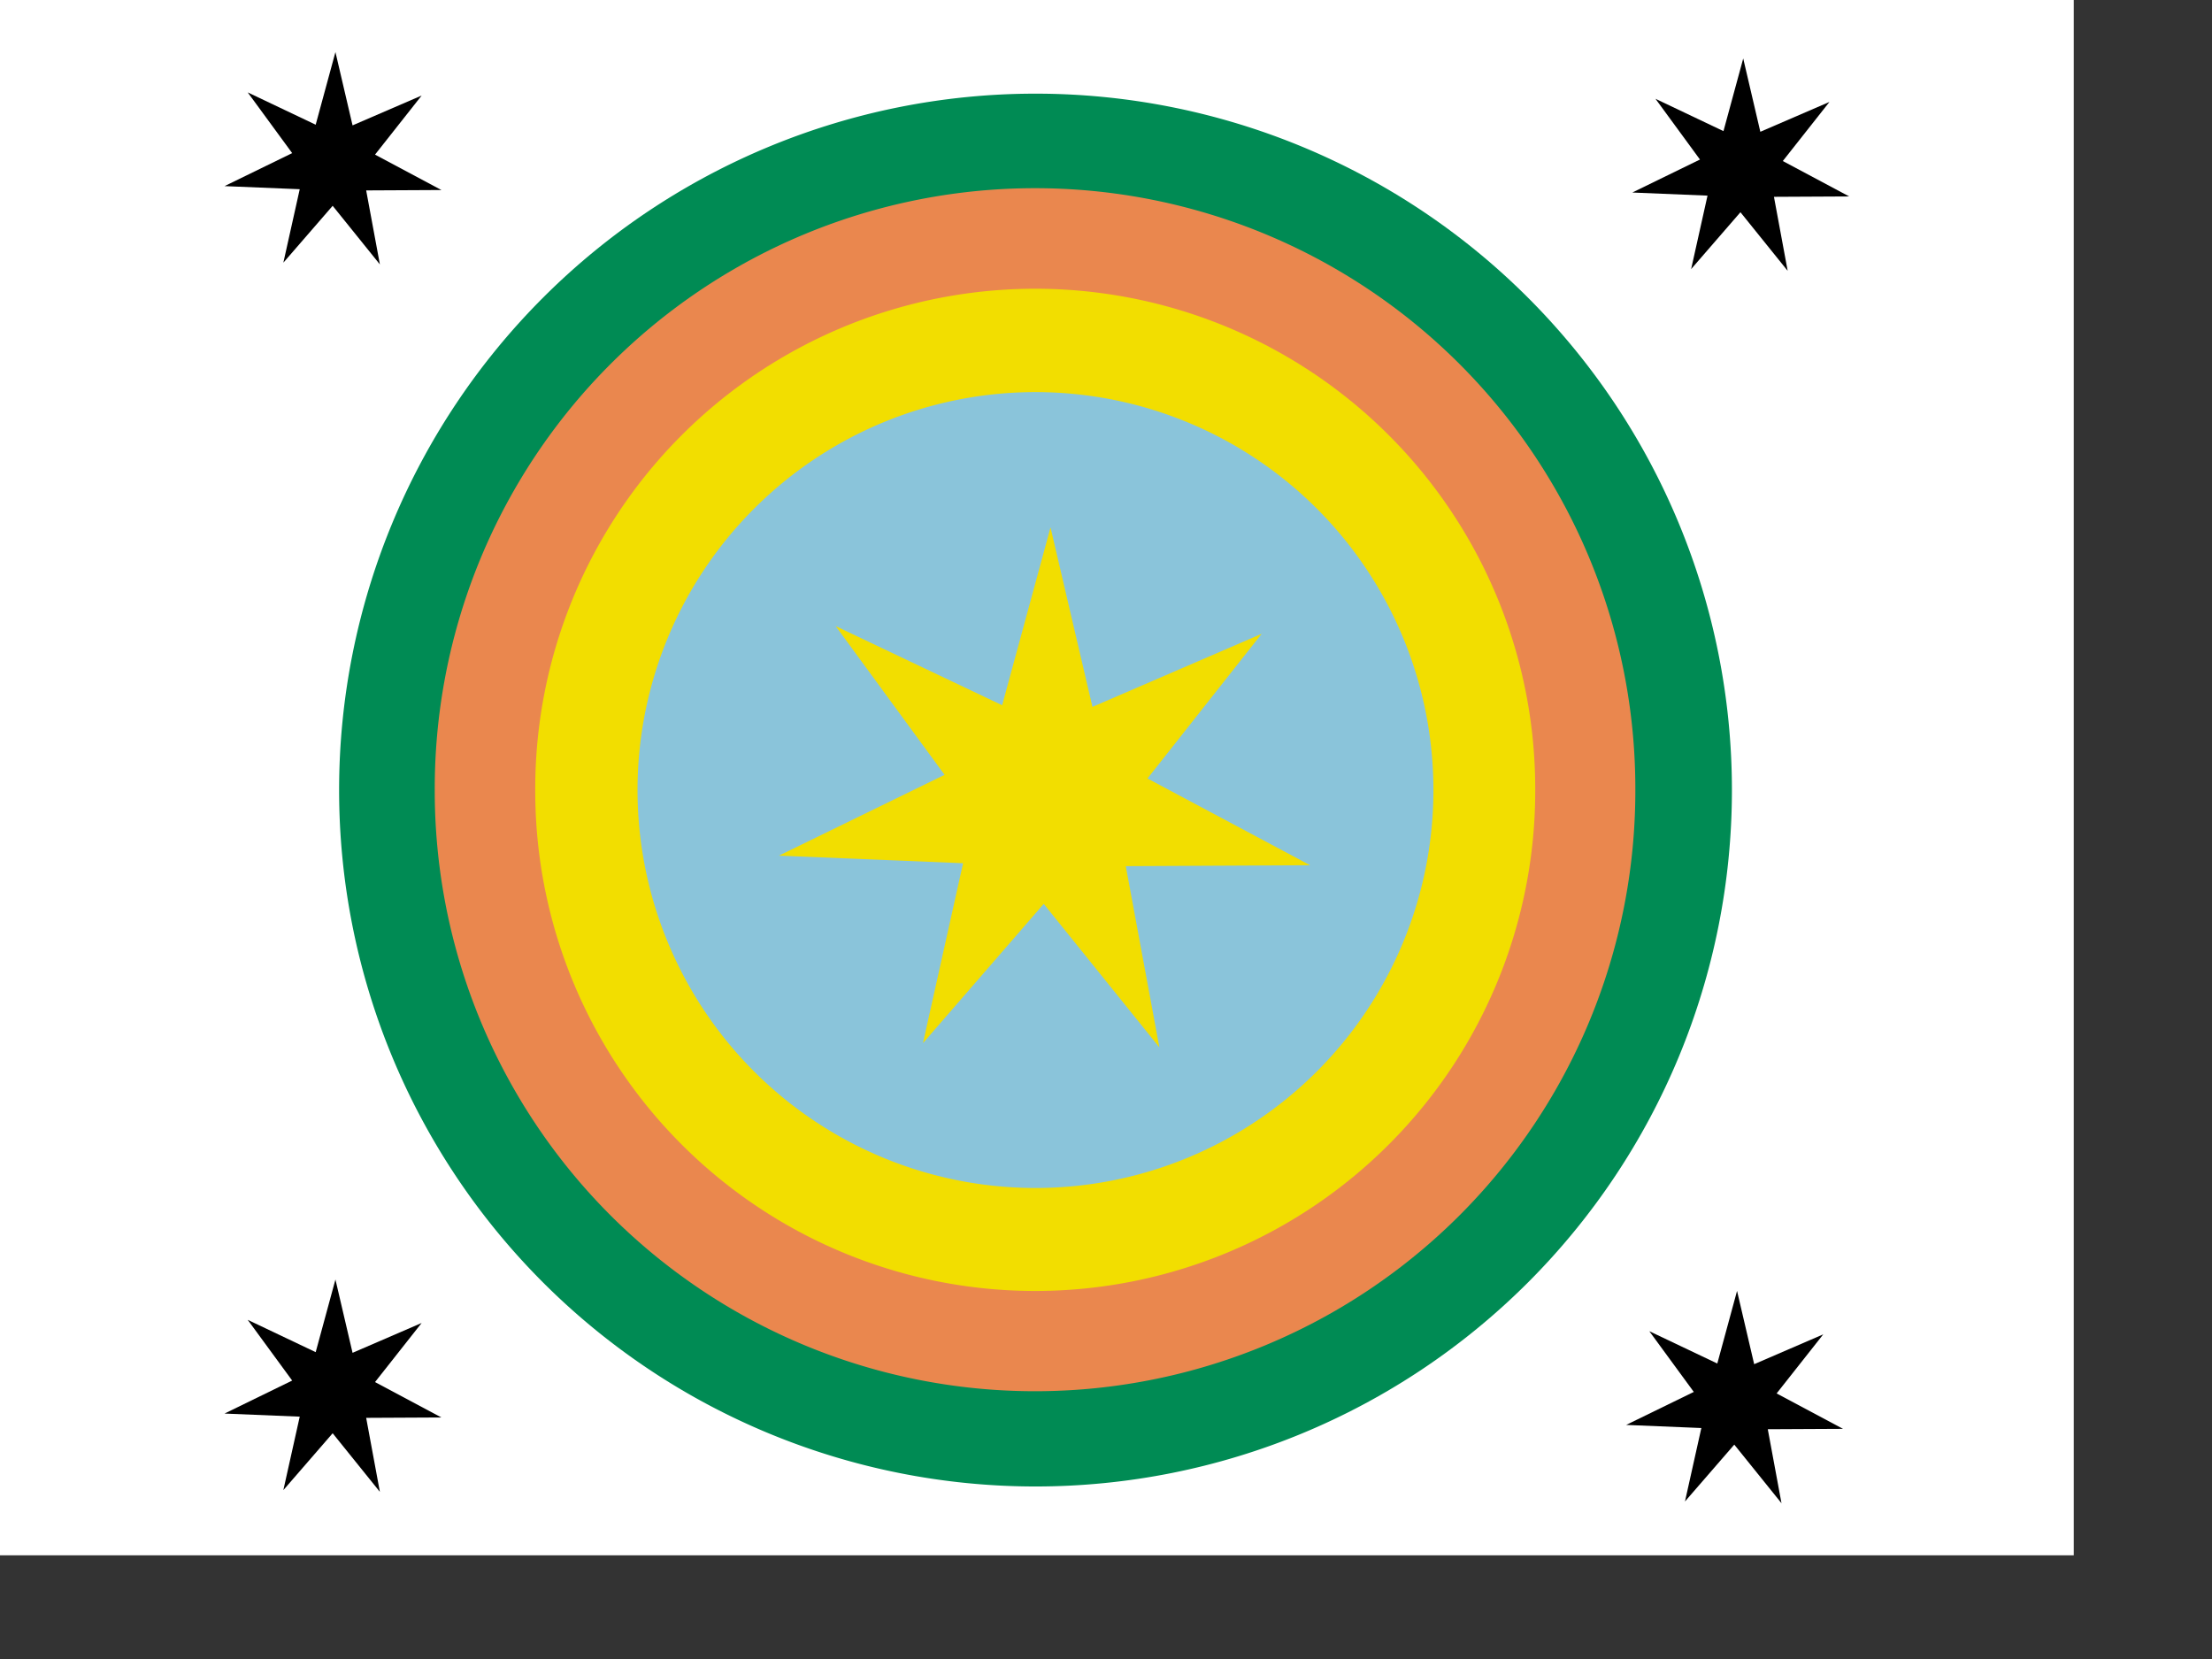 <?xml version="1.0" encoding="UTF-8" standalone="no"?>
<!-- Created with Inkscape (http://www.inkscape.org/) -->
<svg
   xmlns:dc="http://purl.org/dc/elements/1.1/"
   xmlns:cc="http://web.resource.org/cc/"
   xmlns:rdf="http://www.w3.org/1999/02/22-rdf-syntax-ns#"
   xmlns:svg="http://www.w3.org/2000/svg"
   xmlns="http://www.w3.org/2000/svg"
   xmlns:sodipodi="http://inkscape.sourceforge.net/DTD/sodipodi-0.dtd"
   xmlns:inkscape="http://www.inkscape.org/namespaces/inkscape"
   width="800pt"
   height="600pt"
   id="svg2"
   sodipodi:version="0.32"
   inkscape:version="0.43"
   sodipodi:docbase="/Users/daniel/Desktop/fr.23713.0.amerind_nations"
   sodipodi:docname="cherokee.svg">
  <rect width="100%" height="100%" fill="#333333" stroke="none"/>
  <defs
     id="defs4" />
  <sodipodi:namedview
     id="base"
     pagecolor="#ffffff"
     bordercolor="#666666"
     borderopacity="1.0"
     inkscape:pageopacity="0.0"
     inkscape:pageshadow="2"
     inkscape:zoom="0.35"
     inkscape:cx="375"
     inkscape:cy="520"
     inkscape:document-units="px"
     inkscape:current-layer="layer1"
     showguides="true"
     inkscape:guide-bbox="true"
     inkscape:window-width="755"
     inkscape:window-height="543"
     inkscape:window-x="0"
     inkscape:window-y="25">
    <sodipodi:guide
       orientation="vertical"
       position="885.714"
       id="guide2650" />
    <sodipodi:guide
       orientation="vertical"
       position="108.571"
       id="guide2652" />
    <sodipodi:guide
       orientation="horizontal"
       position="725.714"
       id="guide2656" />
    <sodipodi:guide
       orientation="horizontal"
       position="31.429"
       id="guide2658" />
  </sodipodi:namedview>
  <g
     inkscape:label="Layer 1"
     inkscape:groupmode="layer"
     id="layer1">
    <rect
       style="opacity:1;fill:#ffffff;fill-opacity:1;fill-rule:nonzero;stroke:none;stroke-width:7.311;stroke-miterlimit:4;stroke-dasharray:none;stroke-opacity:1"
       id="rect3808"
       width="1000"
       height="750"
       x="0"
       y="0" />
    <path
       sodipodi:type="arc"
       style="fill:#008b54;fill-opacity:1;fill-rule:nonzero;stroke:none;stroke-width:7.311;stroke-miterlimit:4;stroke-dasharray:none;stroke-opacity:1"
       id="path1312"
       sodipodi:cx="550"
       sodipodi:cy="422.85715"
       sodipodi:rx="290"
       sodipodi:ry="290"
       d="M 840 422.857 A 290 290 0 1 1  260,422.857 A 290 290 0 1 1  840 422.857 z"
       transform="matrix(1.158,0,0,1.158,-137.557,-108.684)" />
    <path
       sodipodi:type="arc"
       style="fill:#ea874e;fill-opacity:1;fill-rule:nonzero;stroke:none;stroke-width:7.311;stroke-miterlimit:4;stroke-dasharray:none;stroke-opacity:1"
       id="path2044"
       sodipodi:cx="495.71429"
       sodipodi:cy="394.28571"
       sodipodi:rx="241.42857"
       sodipodi:ry="241.42857"
       d="M 737.143 394.286 A 241.429 241.429 0 1 1  254.286,394.286 A 241.429 241.429 0 1 1  737.143 394.286 z"
       transform="matrix(1.199,0,0,1.199,-95.246,-91.94)" />
    <path
       sodipodi:type="arc"
       style="fill:#f2de00;fill-opacity:1;fill-rule:nonzero;stroke:none;stroke-width:7.311;stroke-miterlimit:4;stroke-dasharray:none;stroke-opacity:1"
       id="path1314"
       sodipodi:cx="448.57144"
       sodipodi:cy="352.85715"
       sodipodi:rx="197.14285"
       sodipodi:ry="197.14285"
       d="M 645.714 352.857 A 197.143 197.143 0 1 1  251.429,352.857 A 197.143 197.143 0 1 1  645.714 352.857 z"
       transform="matrix(1.223,0,0,1.223,-49.394,-50.661)" />
    <path
       sodipodi:type="arc"
       style="fill:#8ac4da;fill-opacity:1;fill-rule:nonzero;stroke:none;stroke-width:7.311;stroke-miterlimit:4;stroke-dasharray:none;stroke-opacity:1"
       id="path2046"
       sodipodi:cx="500"
       sodipodi:cy="398.57144"
       sodipodi:rx="165.71428"
       sodipodi:ry="165.71428"
       d="M 665.714 398.571 A 165.714 165.714 0 1 1  334.286,398.571 A 165.714 165.714 0 1 1  665.714 398.571 z"
       transform="matrix(1.158,0,0,1.158,-79.675,-80.57)" />
    <path
       sodipodi:type="star"
       style="fill:#f2de00;fill-opacity:1;fill-rule:nonzero;stroke:none;stroke-width:7.311;stroke-miterlimit:4;stroke-dasharray:none;stroke-opacity:1"
       id="path2626"
       sodipodi:sides="7"
       sodipodi:cx="334.28571"
       sodipodi:cy="218.57143"
       sodipodi:r1="273.71964"
       sodipodi:r2="104.55159"
       sodipodi:arg1="0.24244702"
       sodipodi:arg2="0.69124597"
       inkscape:flatsided="false"
       inkscape:rounded="0"
       inkscape:randomized="0"
       d="M 600,284.286 L 414.838,285.223 L 448.578,467.287 L 332.399,323.106 L 211.092,463.001 L 251.381,282.272 L 66.373,274.654 L 232.792,193.471 L 123.398,44.076 L 290.63,123.57 L 339.225,-55.104 L 381.341,125.208 L 551.333,51.8 L 436.619,197.15 L 600,284.286 z "
       transform="matrix(0.48,0,0,0.48,343.753,280.771)" />
    <path
       sodipodi:type="star"
       style="fill:#000000;fill-opacity:1;fill-rule:nonzero;stroke:none;stroke-width:7.311;stroke-miterlimit:4;stroke-dasharray:none;stroke-opacity:1"
       id="path2646"
       sodipodi:sides="7"
       sodipodi:cx="334.28571"
       sodipodi:cy="218.57143"
       sodipodi:r1="273.71964"
       sodipodi:r2="104.55159"
       sodipodi:arg1="0.24244702"
       sodipodi:arg2="0.69124597"
       inkscape:flatsided="false"
       inkscape:rounded="0"
       inkscape:randomized="0"
       d="M 600,284.286 L 414.838,285.223 L 448.578,467.287 L 332.399,323.106 L 211.092,463.001 L 251.381,282.272 L 66.373,274.654 L 232.792,193.471 L 123.398,44.076 L 290.63,123.57 L 339.225,-55.104 L 381.341,125.208 L 551.333,51.8 L 436.619,197.15 L 600,284.286 z "
       transform="matrix(0.196,0,0,0.196,771.149,633.293)" />
    <path
       sodipodi:type="star"
       style="fill:#000000;fill-opacity:1;fill-rule:nonzero;stroke:none;stroke-width:7.311;stroke-miterlimit:4;stroke-dasharray:none;stroke-opacity:1"
       id="path2648"
       sodipodi:sides="7"
       sodipodi:cx="334.28571"
       sodipodi:cy="218.57143"
       sodipodi:r1="273.71964"
       sodipodi:r2="104.55159"
       sodipodi:arg1="0.24244702"
       sodipodi:arg2="0.69124597"
       inkscape:flatsided="false"
       inkscape:rounded="0"
       inkscape:randomized="0"
       d="M 600,284.286 L 414.838,285.223 L 448.578,467.287 L 332.399,323.106 L 211.092,463.001 L 251.381,282.272 L 66.373,274.654 L 232.792,193.471 L 123.398,44.076 L 290.63,123.57 L 339.225,-55.104 L 381.341,125.208 L 551.333,51.8 L 436.619,197.15 L 600,284.286 z "
       transform="matrix(0.196,0,0,0.196,774.123,39.008)" />
    <path
       sodipodi:type="star"
       style="fill:#000000;fill-opacity:1;fill-rule:nonzero;stroke:none;stroke-width:7.311;stroke-miterlimit:4;stroke-dasharray:none;stroke-opacity:1"
       id="path2654"
       sodipodi:sides="7"
       sodipodi:cx="334.28571"
       sodipodi:cy="218.57143"
       sodipodi:r1="273.71964"
       sodipodi:r2="104.55159"
       sodipodi:arg1="0.24244702"
       sodipodi:arg2="0.69124597"
       inkscape:flatsided="false"
       inkscape:rounded="0"
       inkscape:randomized="0"
       d="M 600,284.286 L 414.838,285.223 L 448.578,467.287 L 332.399,323.106 L 211.092,463.001 L 251.381,282.272 L 66.373,274.654 L 232.792,193.471 L 123.398,44.076 L 290.63,123.57 L 339.225,-55.104 L 381.341,125.208 L 551.333,51.8 L 436.619,197.15 L 600,284.286 z "
       transform="matrix(0.196,0,0,0.196,95.266,35.917)" />
    <path
       sodipodi:type="star"
       style="fill:#000000;fill-opacity:1;fill-rule:nonzero;stroke:none;stroke-width:7.311;stroke-miterlimit:4;stroke-dasharray:none;stroke-opacity:1"
       id="path2660"
       sodipodi:sides="7"
       sodipodi:cx="334.28571"
       sodipodi:cy="218.57143"
       sodipodi:r1="273.71964"
       sodipodi:r2="104.55159"
       sodipodi:arg1="0.24244702"
       sodipodi:arg2="0.69124597"
       inkscape:flatsided="false"
       inkscape:rounded="0"
       inkscape:randomized="0"
       d="M 600,284.286 L 414.838,285.223 L 448.578,467.287 L 332.399,323.106 L 211.092,463.001 L 251.381,282.272 L 66.373,274.654 L 232.792,193.471 L 123.398,44.076 L 290.63,123.57 L 339.225,-55.104 L 381.341,125.208 L 551.333,51.8 L 436.619,197.15 L 600,284.286 z "
       transform="matrix(0.196,0,0,0.196,95.266,627.812)" />
  </g>
</svg>
